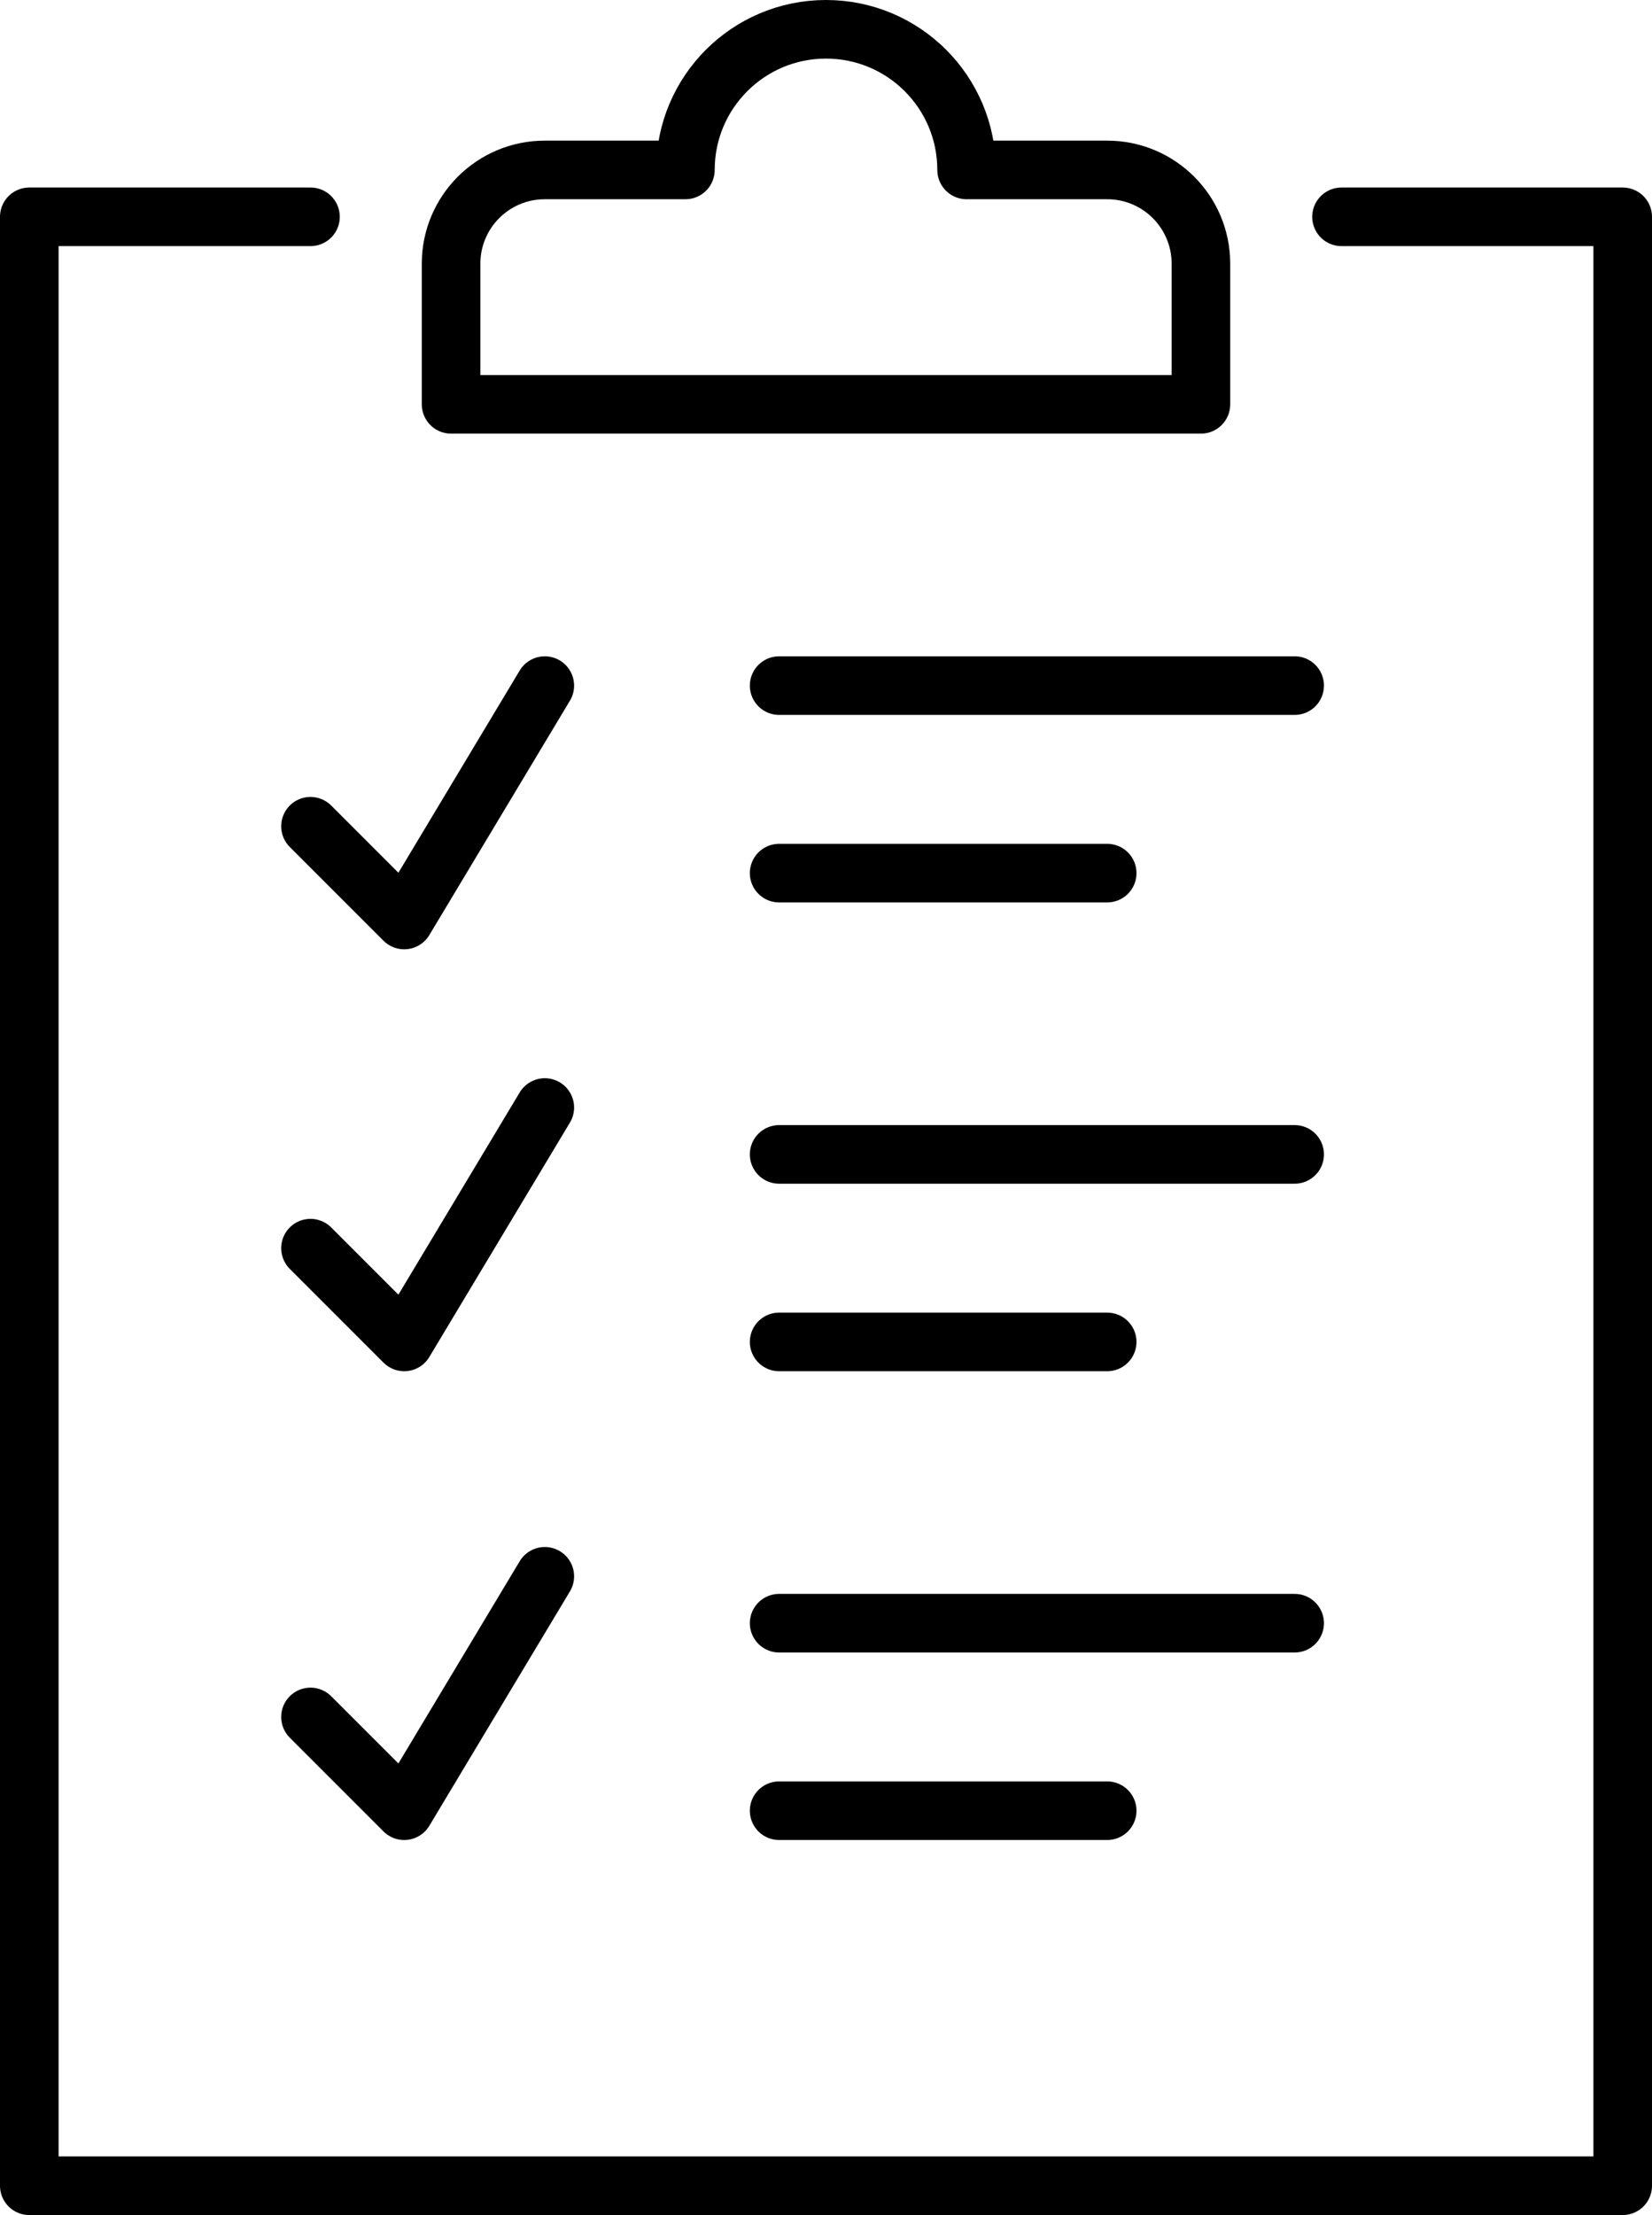 <?xml version="1.0" encoding="UTF-8"?>
<svg id="Layer_2" data-name="Layer 2" xmlns="http://www.w3.org/2000/svg" viewBox="0 0 282 378">
  <defs>
    <style>
      .cls-1 {
        fill: none;
        stroke: #000;
        stroke-linecap: round;
        stroke-linejoin: round;
        stroke-width: 10px;
      }
    </style>
  </defs>
  <g id="_48x48_Icons" data-name="48x48 Icons">
    <g>
      <polyline class="cls-1" points="229 37 277 37 277 373 5 373 5 37 53 37"/>
      <line class="cls-1" x1="133" y1="197" x2="221" y2="197"/>
      <line class="cls-1" x1="133" y1="229" x2="189" y2="229"/>
      <polyline class="cls-1" points="53 213 69 229 93 189"/>
      <line class="cls-1" x1="133" y1="277" x2="221" y2="277"/>
      <line class="cls-1" x1="133" y1="309" x2="189" y2="309"/>
      <polyline class="cls-1" points="53 293 69 309 93 269"/>
      <line class="cls-1" x1="133" y1="117" x2="221" y2="117"/>
      <line class="cls-1" x1="133" y1="149" x2="189" y2="149"/>
      <polyline class="cls-1" points="53 141 69 157 93 117"/>
      <path class="cls-1" d="M165,29c0-13.26-10.74-24-24-24s-24,10.74-24,24h-24c-8.84,0-16,7.16-16,16v24h128v-24c0-8.84-7.16-16-16-16h-24Z"/>
    </g>
  </g>
</svg>